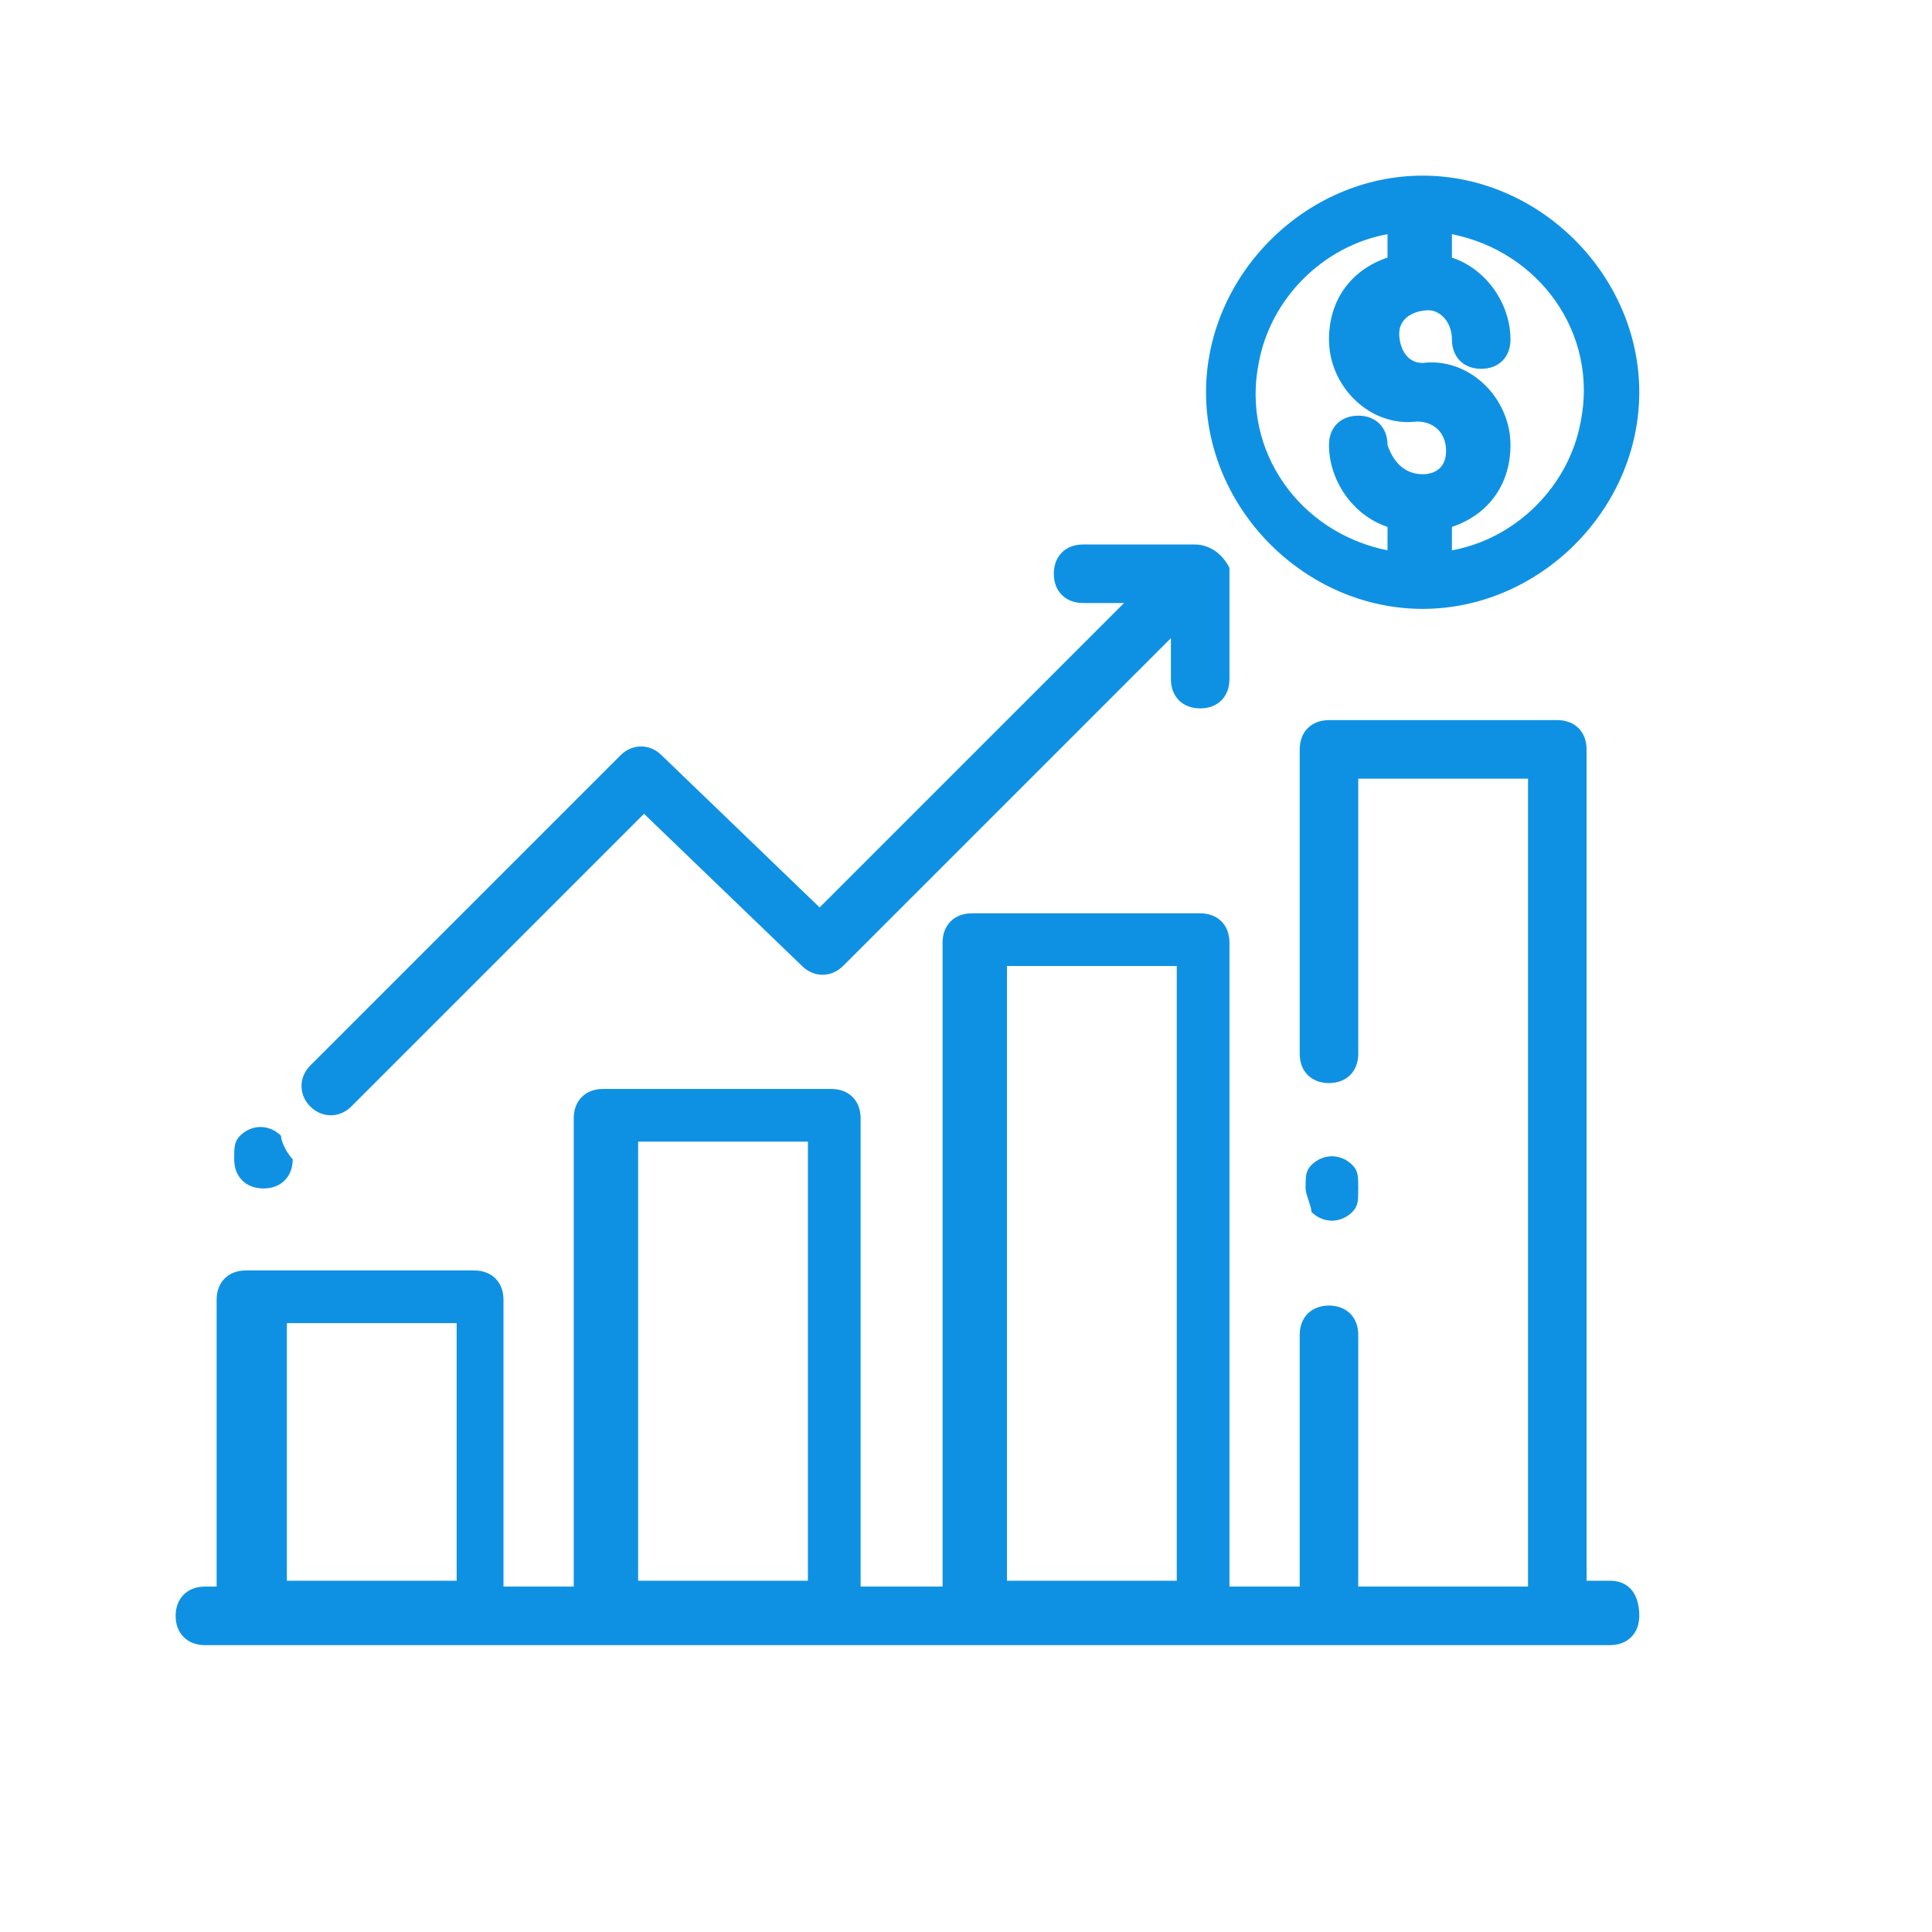 <?xml version="1.0" encoding="UTF-8"?> <svg xmlns="http://www.w3.org/2000/svg" xmlns:xlink="http://www.w3.org/1999/xlink" version="1.1" id="corp-mobile-icon-4" x="0px" y="0px" viewBox="0 0 33 33" style="enable-background:new 0 0 33 33;" xml:space="preserve"> <path id="Forma_1" style="fill:#0F91E3;" d="M27.5,27h-0.4V12.8c0-0.3-0.2-0.5-0.5-0.5h-3.9c-0.3,0-0.5,0.2-0.5,0.5l0,0V18 c0,0.3,0.2,0.5,0.5,0.5s0.5-0.2,0.5-0.5v-4.7h2.9v13.8h-2.9v-4.3c0-0.3-0.2-0.5-0.5-0.5s-0.5,0.2-0.5,0.5v4.3H21v-11 c0-0.3-0.2-0.5-0.5-0.5h-3.9c-0.3,0-0.5,0.2-0.5,0.5l0,0v11h-1.4v-8c0-0.3-0.2-0.5-0.5-0.5h-3.9c-0.3,0-0.5,0.2-0.5,0.5v8H8.6v-4.9 c0-0.3-0.2-0.5-0.5-0.5H4.2c-0.3,0-0.5,0.2-0.5,0.5l0,0v4.9H3.5c-0.3,0-0.5,0.2-0.5,0.5s0.2,0.5,0.5,0.5h24c0.3,0,0.5-0.2,0.5-0.5 C28,27.2,27.8,27,27.5,27z M7.8,27H4.9v-4.4h2.9C7.8,22.6,7.8,27,7.8,27z M13.8,27h-2.9v-7.5h2.9V27z M20.1,27h-2.9V16.5h2.9V27z M23.1,19.9c-0.2-0.2-0.5-0.2-0.7,0c-0.1,0.1-0.1,0.2-0.1,0.4c0,0.1,0.1,0.3,0.1,0.4c0.2,0.2,0.5,0.2,0.7,0c0.1-0.1,0.1-0.2,0.1-0.4 S23.2,20,23.1,19.9L23.1,19.9z M24.3,3c-2,0-3.7,1.7-3.7,3.7s1.7,3.7,3.7,3.7S28,8.7,28,6.7S26.3,3,24.3,3L24.3,3z M24.3,8.1 c-0.3,0-0.5-0.2-0.6-0.5c0-0.3-0.2-0.5-0.5-0.5s-0.5,0.2-0.5,0.5l0,0c0,0.6,0.4,1.2,1,1.4v0.4c-1.5-0.3-2.5-1.7-2.2-3.2 c0.2-1.1,1.1-2,2.2-2.2v0.4c-0.6,0.2-1,0.7-1,1.4c0,0.8,0.7,1.5,1.5,1.4c0.3,0,0.5,0.2,0.5,0.5S24.5,8.1,24.3,8.1L24.3,8.1z M24.8,9.4V9c0.6-0.2,1-0.7,1-1.4c0-0.8-0.7-1.5-1.5-1.4c-0.3,0-0.4-0.3-0.4-0.5c0-0.3,0.3-0.4,0.5-0.4s0.4,0.2,0.4,0.5 s0.2,0.5,0.5,0.5s0.5-0.2,0.5-0.5c0-0.6-0.4-1.2-1-1.4V4c1.5,0.3,2.5,1.7,2.2,3.2C26.8,8.3,25.9,9.2,24.8,9.4z M20.4,9.3h-1.9 c-0.3,0-0.5,0.2-0.5,0.5l0,0c0,0.3,0.2,0.5,0.5,0.5l0,0h0.7L14,15.5l-2.7-2.6c-0.2-0.2-0.5-0.2-0.7,0l-5.3,5.3 c-0.2,0.2-0.2,0.5,0,0.7l0,0c0.2,0.2,0.5,0.2,0.7,0l5-5l2.7,2.6c0.2,0.2,0.5,0.2,0.7,0l5.6-5.6v0.7c0,0.3,0.2,0.5,0.5,0.5 s0.5-0.2,0.5-0.5V9.7C20.9,9.5,20.7,9.3,20.4,9.3L20.4,9.3L20.4,9.3z M4.8,19.4c-0.2-0.2-0.5-0.2-0.7,0C4,19.5,4,19.6,4,19.8 c0,0.3,0.2,0.5,0.5,0.5S5,20.1,5,19.8C4.9,19.7,4.8,19.5,4.8,19.4L4.8,19.4z"></path> </svg> 